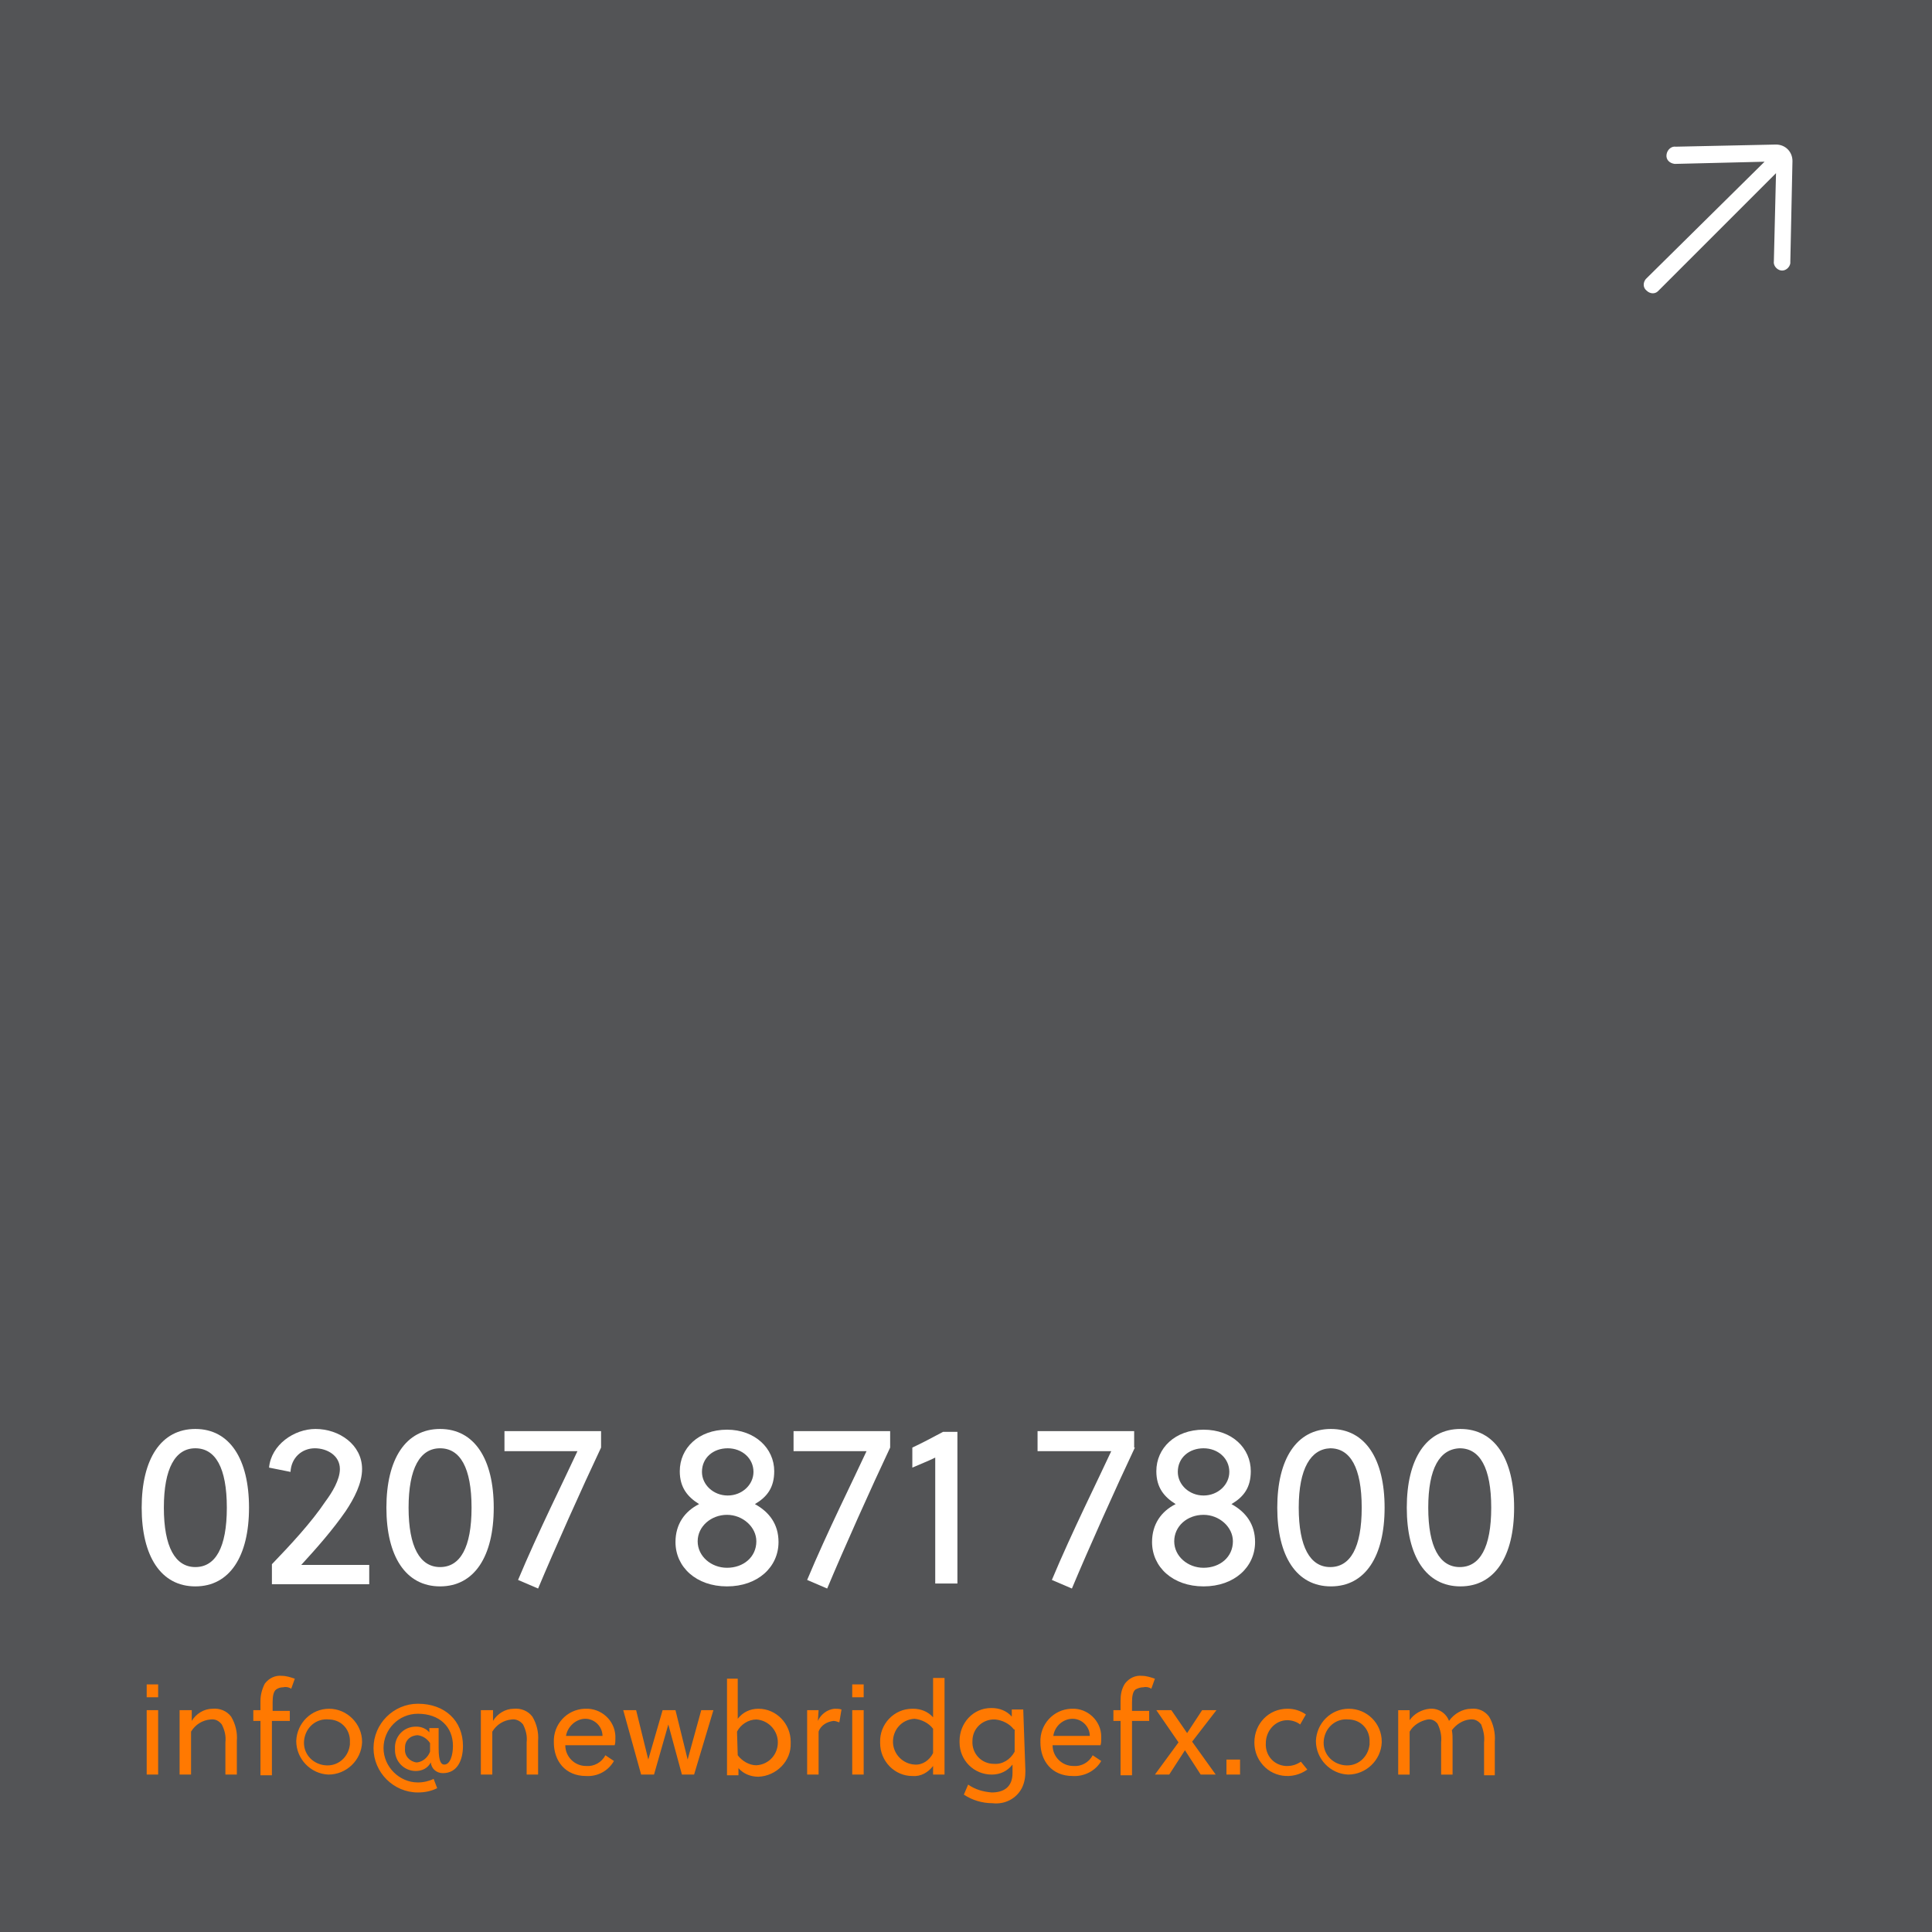 <?xml version="1.0" encoding="UTF-8"?> <svg xmlns:v="https://vecta.io/nano" xmlns="http://www.w3.org/2000/svg" xmlns:xlink="http://www.w3.org/1999/xlink" version="1.1" id="Layer_1" x="0px" y="0px" viewBox="0 0 270 270" style="enable-background:new 0 0 270 270;" xml:space="preserve"> <style type="text/css"> .st0{fill:#535456;} .st1{fill:#FF7901;} .st2{fill:#FFFFFF;} </style> <path class="st0" d="M0,0h270v270H0V0z"></path> <g> <g> <path class="st1" d="M20.5,237.2v-1.8h1.6v1.8H20.5z M20.5,248v-9h1.6v9H20.5z M26.8,239v1.5c0.6-1,1.7-1.7,2.9-1.7 c1-0.1,2,0.3,2.6,1.1c0.6,1,0.9,2.2,0.8,3.4v4.7h-1.6v-4.5c0.1-0.9-0.1-1.7-0.5-2.5c-0.4-0.5-0.9-0.8-1.6-0.7 c-1.1,0.1-2.1,0.7-2.7,1.7v6h-1.6v-9H26.8z M40.7,236c-0.3-0.2-0.7-0.3-1.1-0.2c-0.4,0-0.7,0.1-1,0.3c-0.4,0.3-0.5,1-0.5,1.8v1.2 h2.4v1.4h-2.5v7.6h-1.6v-7.6h-1V239h1v-1.3c0-0.8,0.2-1.6,0.6-2.4c0.6-0.8,1.5-1.2,2.4-1.1c0.6,0,1.2,0.2,1.8,0.4L40.7,236z M50.6,243.5c-0.1,2.5-2.2,4.5-4.7,4.5c-2.5-0.1-4.5-2.2-4.5-4.7c0.1-2.5,2.1-4.5,4.6-4.5c2.5,0,4.6,2.1,4.6,4.6 C50.6,243.4,50.6,243.5,50.6,243.5z M46,240.3c-1.8-0.2-3.3,1.1-3.5,2.9c-0.2,1.8,1.1,3.3,2.9,3.5s3.3-1.1,3.5-2.9 c0-0.1,0-0.2,0-0.3c0.1-1.7-1.1-3.1-2.8-3.2C46.1,240.3,46,240.3,46,240.3z M58.4,250.5c-3.4,0-6.2-2.8-6.2-6.2 c0-3.4,2.8-6.2,6.2-6.2c3.8,0,6.3,2.4,6.3,5.9c0,2-0.8,3.8-2.8,3.8c-0.9,0-1.6-0.6-1.7-1.5c-0.4,0.8-1.2,1.2-2.1,1.2 c-1.6,0-2.9-1.3-2.9-2.9c0-0.1,0-0.1,0-0.2c-0.1-1.7,1.2-3.1,2.9-3.1c0,0,0.1,0,0.1,0c0.7,0,1.4,0.3,1.8,0.8v-0.6h1.3v2.8 c0,2,0.4,2.3,0.8,2.3c0.8,0,1.2-1.3,1.2-2.6c0-2.7-1.9-4.5-4.9-4.5c-2.7,0-4.8,2.2-4.8,4.8s2.2,4.8,4.8,4.8l0,0 c0.8,0,1.6-0.2,2.2-0.5l0.5,1.3C60.3,250.3,59.4,250.5,58.4,250.5L58.4,250.5z M60.1,243.6c-0.4-0.6-1-1-1.7-1.1 c-1,0-1.8,0.7-1.8,1.7c0,0.1,0,0.2,0,0.2c-0.1,1,0.7,1.8,1.6,1.9c0,0,0.1,0,0.1,0c0.8-0.1,1.5-0.7,1.8-1.5V243.6z M68.9,239v1.5 c0.6-1,1.7-1.7,2.9-1.7c1-0.1,2,0.3,2.6,1.1c0.6,1,0.9,2.2,0.8,3.4v4.7h-1.6v-4.5c0.1-0.9-0.1-1.7-0.5-2.5c-0.4-0.5-1-0.8-1.6-0.7 c-1.1,0.1-2.1,0.7-2.7,1.7v6h-1.6v-9H68.9z M79,243.9c0,1.6,1.3,2.9,2.9,2.9c1.1,0.1,2.2-0.5,2.7-1.5l1.2,0.8 c-0.8,1.4-2.3,2.2-3.9,2.1c-2.9,0-4.5-2.1-4.5-4.7c-0.1-2.5,1.8-4.6,4.3-4.7c0,0,0.1,0,0.1,0c2.2-0.1,4.1,1.6,4.2,3.8 c0,0.1,0,0.3,0,0.4c0,0.3,0,0.6-0.1,0.9L79,243.9z M79.1,242.6h5.1c0-1.3-1.1-2.4-2.4-2.4C80.5,240.2,79.3,241.3,79.1,242.6 L79.1,242.6z M96.1,245.9L96.1,245.9L98,239h1.7l-2.7,9h-1.7l-1.9-7l-2,7h-1.8l-2.5-9h1.8l1.7,6.9l2-6.9h1.8L96.1,245.9z M103.1,234.5v5.7c0.7-0.9,1.7-1.4,2.9-1.4c2.5,0,4.5,2.1,4.5,4.6c0,0.1,0,0.1,0,0.2c0.1,2.5-2,4.6-4.5,4.7c0,0,0,0,0,0 c-1.1,0-2.1-0.4-2.8-1.2v1h-1.6v-13.5H103.1z M103.1,245.3c0.6,0.8,1.6,1.4,2.6,1.4c1.8-0.1,3.1-1.6,3-3.4c-0.1-1.6-1.4-2.9-3-3 c-1.1,0-2.2,0.7-2.7,1.7L103.1,245.3z M114.3,240.5c0.4-0.9,1.3-1.6,2.3-1.7c0.3,0,0.7,0,1,0.1l-0.3,1.8c-0.3-0.1-0.6-0.2-0.8-0.2 c-0.9,0.1-1.8,0.6-2.1,1.5v6h-1.6v-9h1.6L114.3,240.5z M119.1,237.2v-1.8h1.6v1.8H119.1z M119.1,248v-9h1.6v9H119.1z M123,243.5 c-0.1-2.5,1.9-4.7,4.5-4.7c0,0,0,0,0.1,0c1.1,0,2.1,0.4,2.8,1.2v-5.5h1.6V248h-1.6v-1.2c-0.7,0.9-1.7,1.5-2.9,1.4 c-2.5,0-4.5-2.1-4.5-4.6C123,243.6,123,243.6,123,243.5L123,243.5z M130.4,245v-3.4c-0.6-0.8-1.6-1.3-2.6-1.4 c-1.8,0.1-3.1,1.6-3,3.4c0.1,1.6,1.4,2.9,3,3C128.9,246.7,129.9,246,130.4,245L130.4,245z M143.3,247.5c0,0.8-0.1,1.6-0.5,2.4 c-0.8,1.5-2.4,2.3-4.1,2.1c-1.4,0-2.8-0.4-4-1.2l0.6-1.4c1,0.7,2.1,1,3.3,1.1c1.6,0,2.9-0.7,2.9-2.7v-1.2 c-0.7,0.9-1.7,1.4-2.9,1.4c-2.5,0-4.5-2-4.5-4.5c0-0.1,0-0.1,0-0.2c0-2.5,1.9-4.6,4.4-4.6c0,0,0.1,0,0.1,0c1.1,0,2.1,0.4,2.8,1.2 v-1h1.6L143.3,247.5z M141.7,241.7c-0.6-0.8-1.6-1.3-2.6-1.4c-1.7-0.1-3.2,1.2-3.2,3c-0.1,1.7,1.2,3.2,3,3.2 c1.2,0.1,2.3-0.6,2.9-1.7V241.7z M147.1,243.9c0,1.6,1.3,2.9,2.9,2.9c1.1,0.1,2.2-0.5,2.7-1.5l1.2,0.8c-0.8,1.4-2.4,2.2-4,2.1 c-2.9,0-4.5-2.1-4.5-4.7c-0.1-2.5,1.8-4.6,4.3-4.7c0,0,0.1,0,0.1,0c2.2-0.1,4.1,1.7,4.1,3.9c0,0.1,0,0.2,0,0.3 c0,0.3,0,0.6-0.1,0.9L147.1,243.9z M147.2,242.6h5.1c0-1.3-1.1-2.4-2.4-2.4C148.6,240.2,147.4,241.2,147.2,242.6z M160.9,236 c-0.3-0.2-0.7-0.3-1.1-0.2c-0.4,0-0.7,0.1-1.1,0.3c-0.4,0.3-0.5,1-0.5,1.8v1.2h2.4v1.4h-2.4v7.6h-1.6v-7.6h-1V239h1v-1.3 c0-0.8,0.1-1.6,0.6-2.4c0.6-0.8,1.5-1.2,2.4-1.1c0.6,0,1.2,0.2,1.8,0.4L160.9,236z M166.6,243.4l3.3,4.6h-2.1l-2.2-3.4l-2.2,3.4 h-2l3.3-4.5l-3.1-4.5h2.1l2.2,3.2l2.1-3.2h2L166.6,243.4z M171.4,248v-2.1h1.9v2.1H171.4z M182.7,247.3c-2.1,1.5-5,1.1-6.5-1 c-0.6-0.8-0.9-1.8-0.9-2.8c0-2.6,2-4.7,4.6-4.7c0,0,0.1,0,0.1,0c0.9,0,1.8,0.3,2.5,0.8l-0.8,1.4c-0.5-0.4-1.2-0.6-1.8-0.6 c-1.7,0-3,1.5-3,3.2c0,0,0,0,0,0c-0.1,1.7,1.1,3.1,2.8,3.2c0.1,0,0.1,0,0.2,0c0.7,0,1.3-0.2,1.9-0.6L182.7,247.3z M193.1,243.5 c-0.1,2.5-2.2,4.5-4.7,4.5c-2.5-0.1-4.5-2.2-4.5-4.7c0.1-2.5,2.1-4.5,4.6-4.5c2.5,0,4.6,2,4.6,4.6 C193.1,243.4,193.1,243.5,193.1,243.5z M188.5,240.3c-1.8-0.2-3.3,1.1-3.5,2.9c-0.2,1.8,1.1,3.3,2.9,3.5c1.8,0.2,3.3-1.1,3.5-2.9 c0-0.1,0-0.2,0-0.3c0.1-1.7-1.1-3.1-2.8-3.2C188.6,240.3,188.6,240.3,188.5,240.3z M207.4,248v-4.5c0.1-0.9-0.1-1.7-0.4-2.5 c-0.4-0.5-0.9-0.8-1.6-0.7c-1,0.1-1.9,0.7-2.5,1.5c0.1,0.5,0.1,1,0.1,1.5v4.7h-1.6v-4.5c0.1-0.9-0.1-1.8-0.5-2.6 c-0.3-0.4-0.8-0.7-1.4-0.6c-1,0.2-2,0.8-2.5,1.7v6h-1.6v-9h1.6v1.4c0.6-0.9,1.7-1.5,2.8-1.6c1.2-0.1,2.3,0.6,2.7,1.7 c0.7-1,1.9-1.7,3.1-1.7c1-0.1,1.9,0.3,2.5,1.1c0.6,1,0.9,2.3,0.8,3.5v4.7H207.4z"></path> </g> </g> <path class="st2" d="M231.7,40.7l16.5-16.5l-0.3,12.3c-0.1,0.6,0.4,1.2,1,1.3s1.2-0.4,1.3-1c0-0.1,0-0.1,0-0.2l0,0l0.3-14.1 c0-1.3-1-2.3-2.3-2.3l0,0l0,0l-14,0.3c-0.6-0.1-1.2,0.4-1.3,1.1s0.4,1.2,1.1,1.3c0.1,0,0.1,0,0.2,0h0.1l12.3-0.3l-16.6,16.4 c-0.4,0.5-0.4,1.2,0.1,1.6C230.6,41.1,231.3,41.1,231.7,40.7L231.7,40.7z"></path> <g> <path class="st2" d="M34.8,210.7c0,6.8-2.7,11-7.5,11s-7.5-4.2-7.5-11c0-6.8,2.7-11,7.5-11S34.8,203.9,34.8,210.7z M22.9,210.7 c0,5.5,1.6,8.3,4.4,8.3s4.4-2.7,4.4-8.3s-1.6-8.3-4.4-8.3S22.9,205.2,22.9,210.7z"></path> <path class="st2" d="M38,221.3v-2.7c2.5-2.6,5.5-5.8,7.5-8.8c0.9-1.2,2-3,2-4.5c0-1.9-1.8-2.9-3.5-2.9c-1.8,0-3.3,1.3-3.4,3.3 l-3-0.6c0.3-3.2,3.5-5.4,6.5-5.4c3.3,0,6.5,2.2,6.5,5.6c0,2-1.1,4.1-2.3,5.9c-1.8,2.6-4,5.1-6.2,7.5h9.5v2.7H38z"></path> <path class="st2" d="M69,210.7c0,6.8-2.7,11-7.5,11s-7.5-4.2-7.5-11c0-6.8,2.7-11,7.5-11S69,203.9,69,210.7z M57.1,210.7 c0,5.5,1.6,8.3,4.4,8.3s4.4-2.7,4.4-8.3s-1.6-8.3-4.4-8.3S57.1,205.2,57.1,210.7z"></path> <path class="st2" d="M84,202.3c-2.6,5.5-6.5,14.2-8.8,19.7l-2.8-1.2c2.8-6.7,6.6-14.3,8.3-18H70.5v-2.8H84V202.3z"></path> <path class="st2" d="M94.4,215.5c0-2.5,1.3-4.3,3.3-5.3c-1.6-1-2.7-2.3-2.7-4.6c0-3.2,2.6-5.8,6.6-5.8c3.9,0,6.6,2.6,6.6,5.8 c0,2.3-1,3.6-2.7,4.6c2,1.1,3.3,2.8,3.3,5.3c0,3.5-2.9,6.2-7.2,6.2S94.4,219,94.4,215.5z M97.5,215.4c0,2.1,1.9,3.7,4.1,3.7 c2.3,0,4.1-1.5,4.1-3.7c0-2-1.9-3.7-4.1-3.7C99.4,211.7,97.5,213.3,97.5,215.4z M98.1,205.7c0,1.8,1.6,3.3,3.6,3.3 c2,0,3.6-1.5,3.6-3.3c0-1.9-1.6-3.3-3.6-3.3C99.7,202.4,98.1,203.7,98.1,205.7z"></path> <path class="st2" d="M124.4,202.3c-2.6,5.5-6.5,14.2-8.8,19.7l-2.8-1.2c2.8-6.7,6.6-14.3,8.3-18h-10.2v-2.8h13.5V202.3z"></path> <path class="st2" d="M130.7,221.3v-17.6c-1,0.5-2.3,1-3.2,1.4v-2.8c1.3-0.6,2.8-1.4,4.3-2.2h2v21.2H130.7z"></path> <path class="st2" d="M158.6,202.3c-2.6,5.5-6.5,14.2-8.8,19.7l-2.8-1.2c2.8-6.7,6.6-14.3,8.3-18H145v-2.8h13.5V202.3z"></path> <path class="st2" d="M161,215.5c0-2.5,1.3-4.3,3.3-5.3c-1.6-1-2.7-2.3-2.7-4.6c0-3.2,2.6-5.8,6.6-5.8s6.6,2.6,6.6,5.8 c0,2.3-1,3.6-2.7,4.6c2,1.1,3.3,2.8,3.3,5.3c0,3.5-2.9,6.2-7.2,6.2C163.9,221.7,161,219,161,215.5z M164.1,215.4 c0,2.1,1.9,3.7,4.1,3.7c2.3,0,4.1-1.5,4.1-3.7c0-2-1.9-3.7-4.1-3.7C165.9,211.7,164.1,213.3,164.1,215.4z M164.6,205.7 c0,1.8,1.6,3.3,3.6,3.3s3.6-1.5,3.6-3.3c0-1.9-1.6-3.3-3.6-3.3S164.6,203.7,164.6,205.7z"></path> <path class="st2" d="M193.5,210.7c0,6.8-2.7,11-7.5,11c-4.8,0-7.5-4.2-7.5-11c0-6.8,2.7-11,7.5-11 C190.8,199.7,193.5,203.9,193.5,210.7z M181.5,210.7c0,5.5,1.6,8.3,4.4,8.3c2.8,0,4.4-2.7,4.4-8.3s-1.6-8.3-4.4-8.3 C183.2,202.5,181.5,205.2,181.5,210.7z"></path> <path class="st2" d="M211.6,210.7c0,6.8-2.7,11-7.5,11c-4.8,0-7.5-4.2-7.5-11c0-6.8,2.7-11,7.5-11 C208.9,199.7,211.6,203.9,211.6,210.7z M199.6,210.7c0,5.5,1.6,8.3,4.4,8.3c2.8,0,4.4-2.7,4.4-8.3s-1.6-8.3-4.4-8.3 C201.2,202.5,199.6,205.2,199.6,210.7z"></path> </g> </svg> 